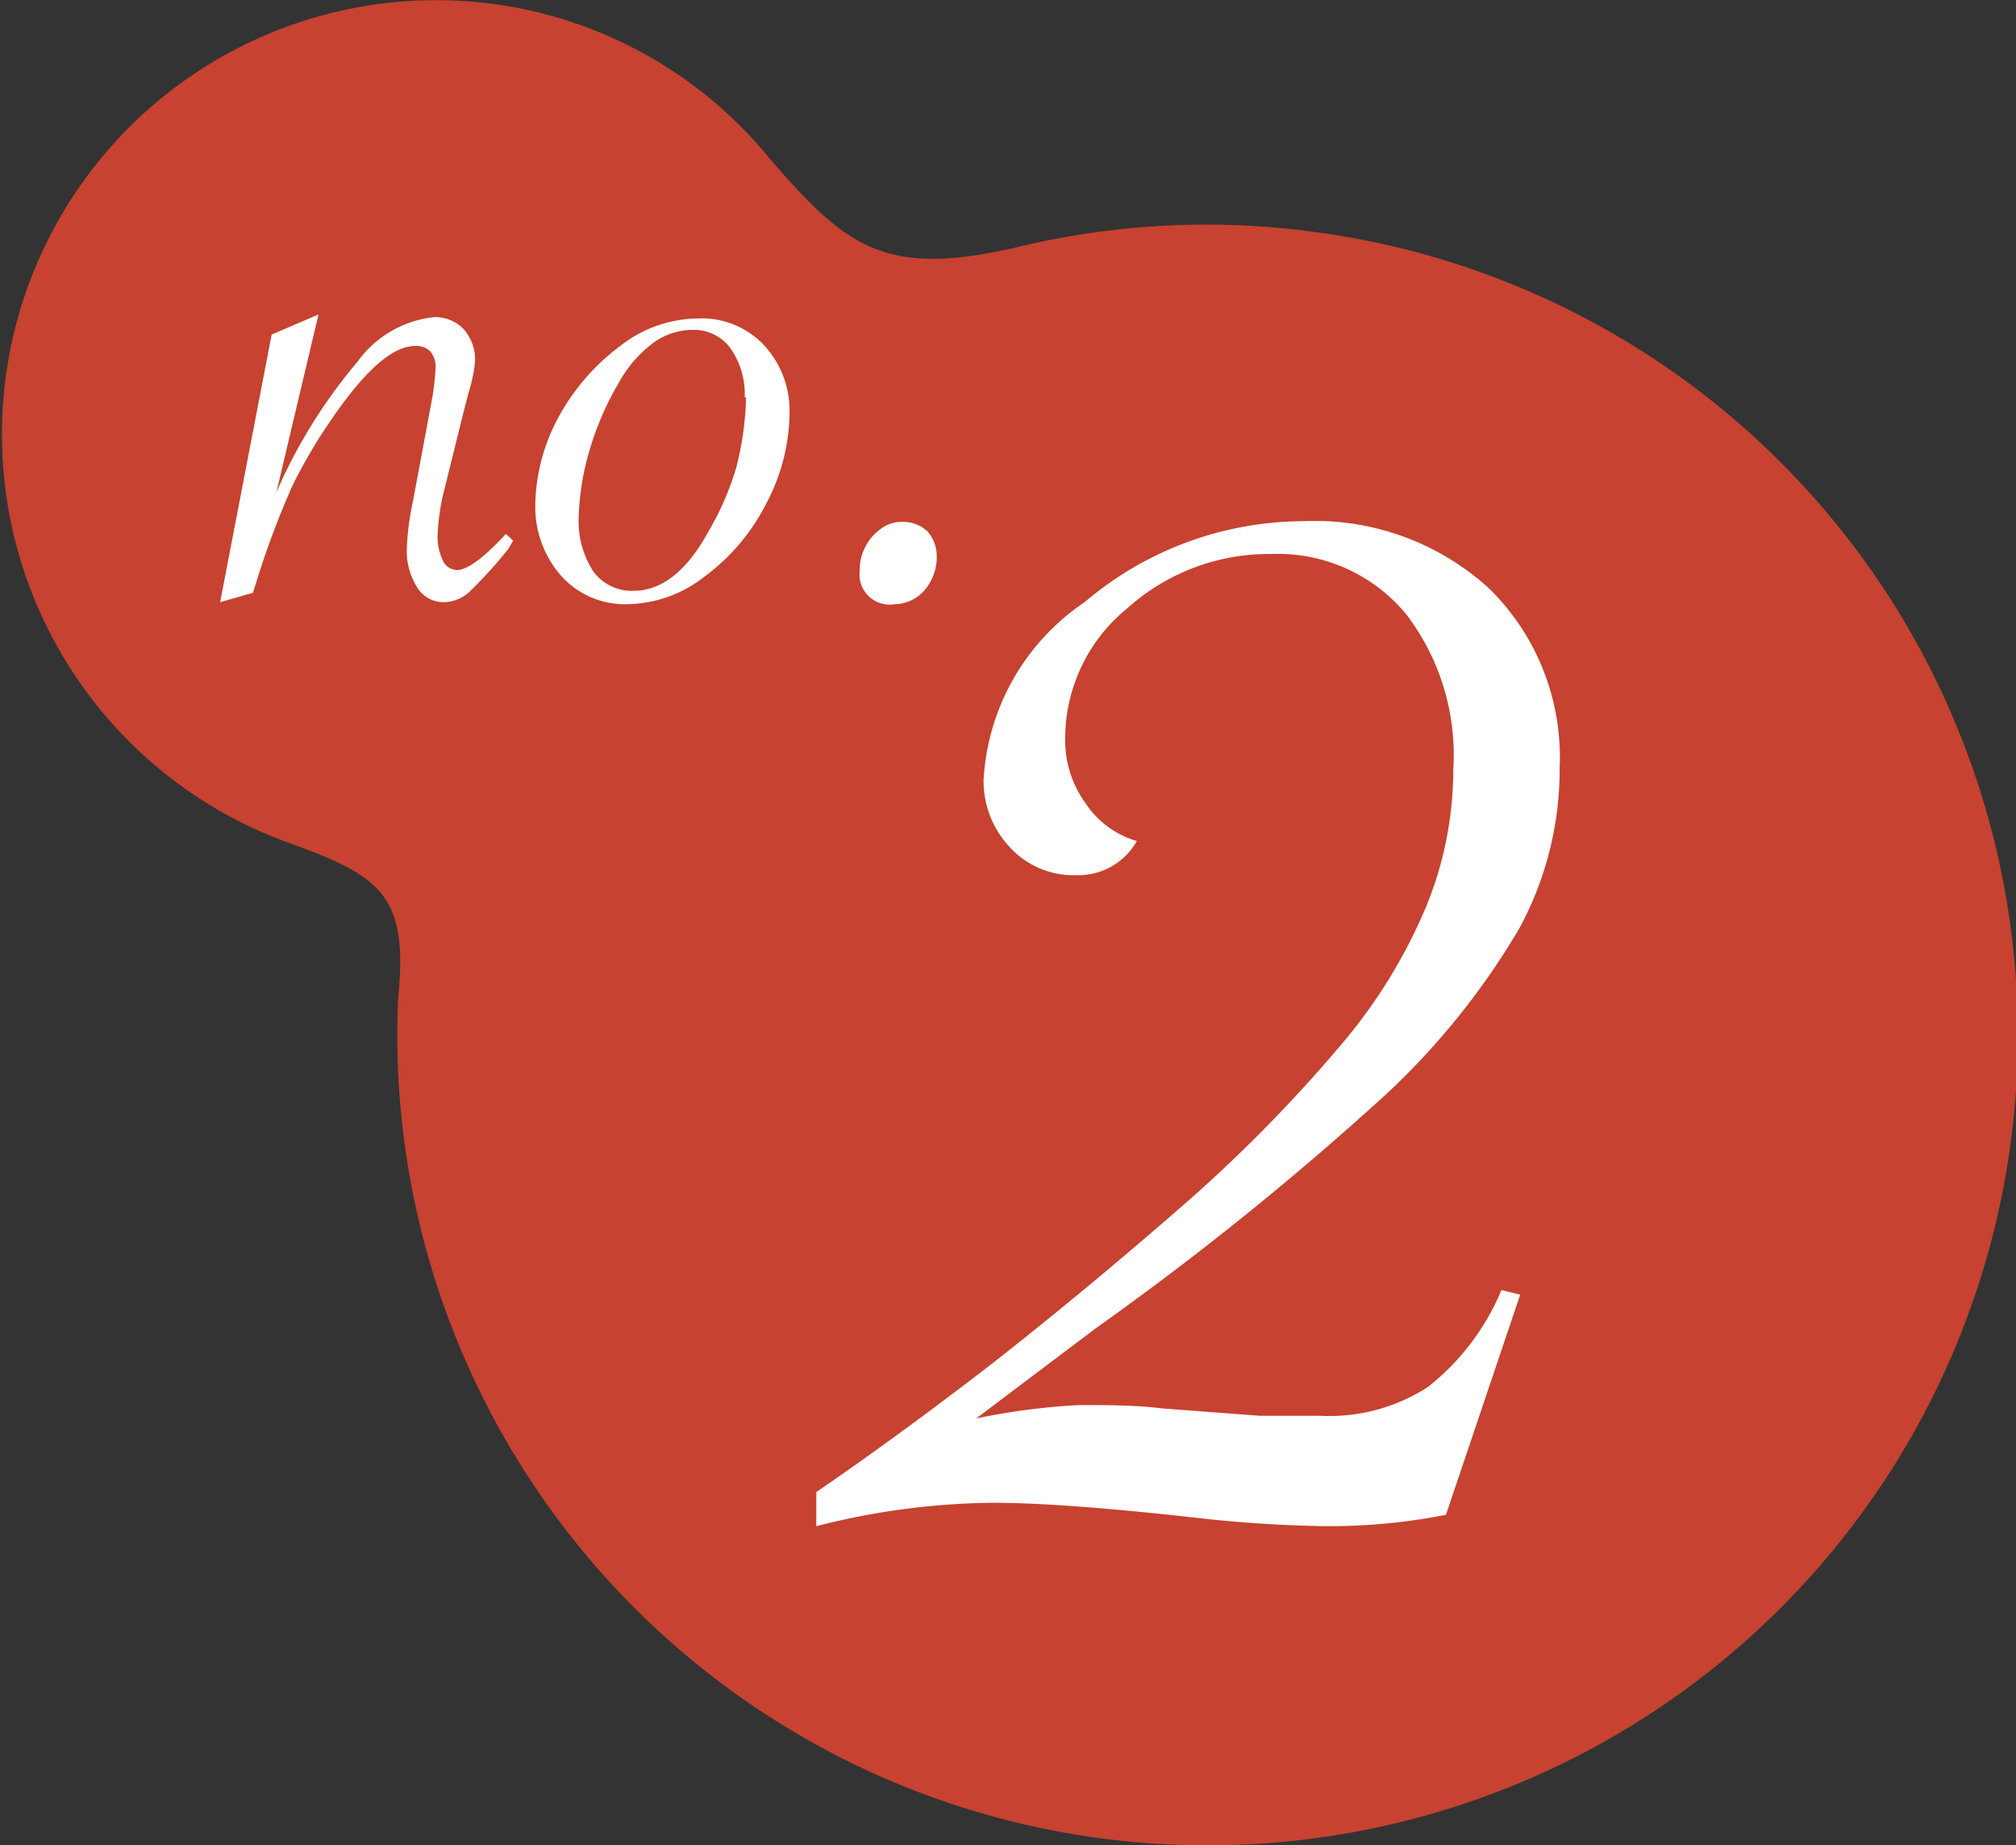 <svg xmlns="http://www.w3.org/2000/svg" viewBox="0 0 30.13 27.58"><rect x="0" y="0" width="30.13" height="27.58" fill="#333333" stroke="none"/><defs><style>.cls-1{fill:#c74230;}.cls-2{fill:#fff;}</style></defs><title>アセット 9</title><g id="レイヤー_2" data-name="レイヤー 2"><g id="デザイン_イメージ" data-name="デザイン イメージ"><path class="cls-1" d="M19.67,3.47a12,12,0,0,0-4.45.22h0c-2,.47-2.57,0-3.7-1.3h0A6.43,6.43,0,0,0,7.38.06a6.49,6.49,0,0,0-3,12.56h0c1.35.49,1.72.8,1.57,2.31h0A12.11,12.11,0,1,0,19.67,3.47Z"/><path class="cls-2" d="M22.72,19.35l-1.11,3.29a9,9,0,0,1-1.77.17,19.4,19.4,0,0,1-2-.13c-1.35-.15-2.34-.22-3-.22a11,11,0,0,0-2.64.35V22.3q1.17-.8,2.55-1.86c.91-.71,1.88-1.51,2.89-2.39a22.19,22.19,0,0,0,2.39-2.42,7.88,7.88,0,0,0,1.28-2.07,5.41,5.41,0,0,0,.41-2.06A3.46,3.46,0,0,0,21,9.16a2.49,2.49,0,0,0-2-.88,3.16,3.16,0,0,0-2.15.81A2.51,2.51,0,0,0,15.92,11a1.61,1.61,0,0,0,.3,1,1.39,1.39,0,0,0,.77.57,1,1,0,0,1-.9.51,1.29,1.29,0,0,1-1-.42,1.44,1.44,0,0,1-.39-1A3.43,3.43,0,0,1,16.21,9a5.07,5.07,0,0,1,3.25-1.21,3.87,3.87,0,0,1,2.79,1,3.53,3.53,0,0,1,1.06,2.67,5,5,0,0,1-.6,2.41,11,11,0,0,1-2,2.49,45.62,45.62,0,0,1-4.33,3.49l-1.79,1.35A10.09,10.09,0,0,1,16.12,21c.44,0,.85,0,1.25.05l1.46.11.9,0a2.71,2.71,0,0,0,1.61-.43,3.61,3.61,0,0,0,1.1-1.45Z"/><path class="cls-2" d="M3.29,9,4.06,5l.7-.3L4.13,7.36A7.86,7.86,0,0,1,5.34,5.41a1.62,1.62,0,0,1,1.15-.67.59.59,0,0,1,.44.18.69.69,0,0,1,.17.48A2.34,2.34,0,0,1,7,5.88l-.08.31-.22.89-.07.28A3.3,3.3,0,0,0,6.54,8a.82.82,0,0,0,.08.38.24.24,0,0,0,.21.14c.15,0,.4-.18.73-.54l.11.1L7.6,8.2A6.55,6.55,0,0,1,7,8.86.58.58,0,0,1,6.62,9a.46.46,0,0,1-.39-.23,1,1,0,0,1-.15-.57,4,4,0,0,1,.09-.7L6.45,6a3.6,3.6,0,0,0,.06-.51.36.36,0,0,0-.08-.24.31.31,0,0,0-.22-.08c-.34,0-.75.36-1.25,1.09a7.74,7.74,0,0,0-.59,1,12.92,12.92,0,0,0-.53,1.41l-.06.19Z"/><path class="cls-2" d="M8,7.55a2.83,2.83,0,0,1,.35-1.32,3.27,3.27,0,0,1,.92-1.06,1.91,1.91,0,0,1,1.15-.41,1.28,1.28,0,0,1,1,.4,1.44,1.44,0,0,1,.38,1,2.94,2.94,0,0,1-.35,1.37,3.09,3.09,0,0,1-.91,1.08,1.92,1.92,0,0,1-1.15.42,1.28,1.28,0,0,1-1-.42A1.56,1.56,0,0,1,8,7.55Zm3.13-1.61a1.19,1.19,0,0,0-.21-.73.67.67,0,0,0-.56-.28,1,1,0,0,0-.59.19,1.83,1.83,0,0,0-.51.58,4.44,4.44,0,0,0-.44,1,3.87,3.87,0,0,0-.17,1,1.39,1.39,0,0,0,.21.83.71.71,0,0,0,.61.3c.42,0,.8-.3,1.12-.89A4.25,4.25,0,0,0,11,7,4.54,4.54,0,0,0,11.15,5.94Z"/><path class="cls-2" d="M14,8.32a.76.76,0,0,1-.19.51.6.6,0,0,1-.44.2.45.45,0,0,1-.52-.51.71.71,0,0,1,.09-.36.73.73,0,0,1,.23-.26.52.52,0,0,1,.31-.1.54.54,0,0,1,.38.14A.56.56,0,0,1,14,8.32Z"/></g></g></svg>
